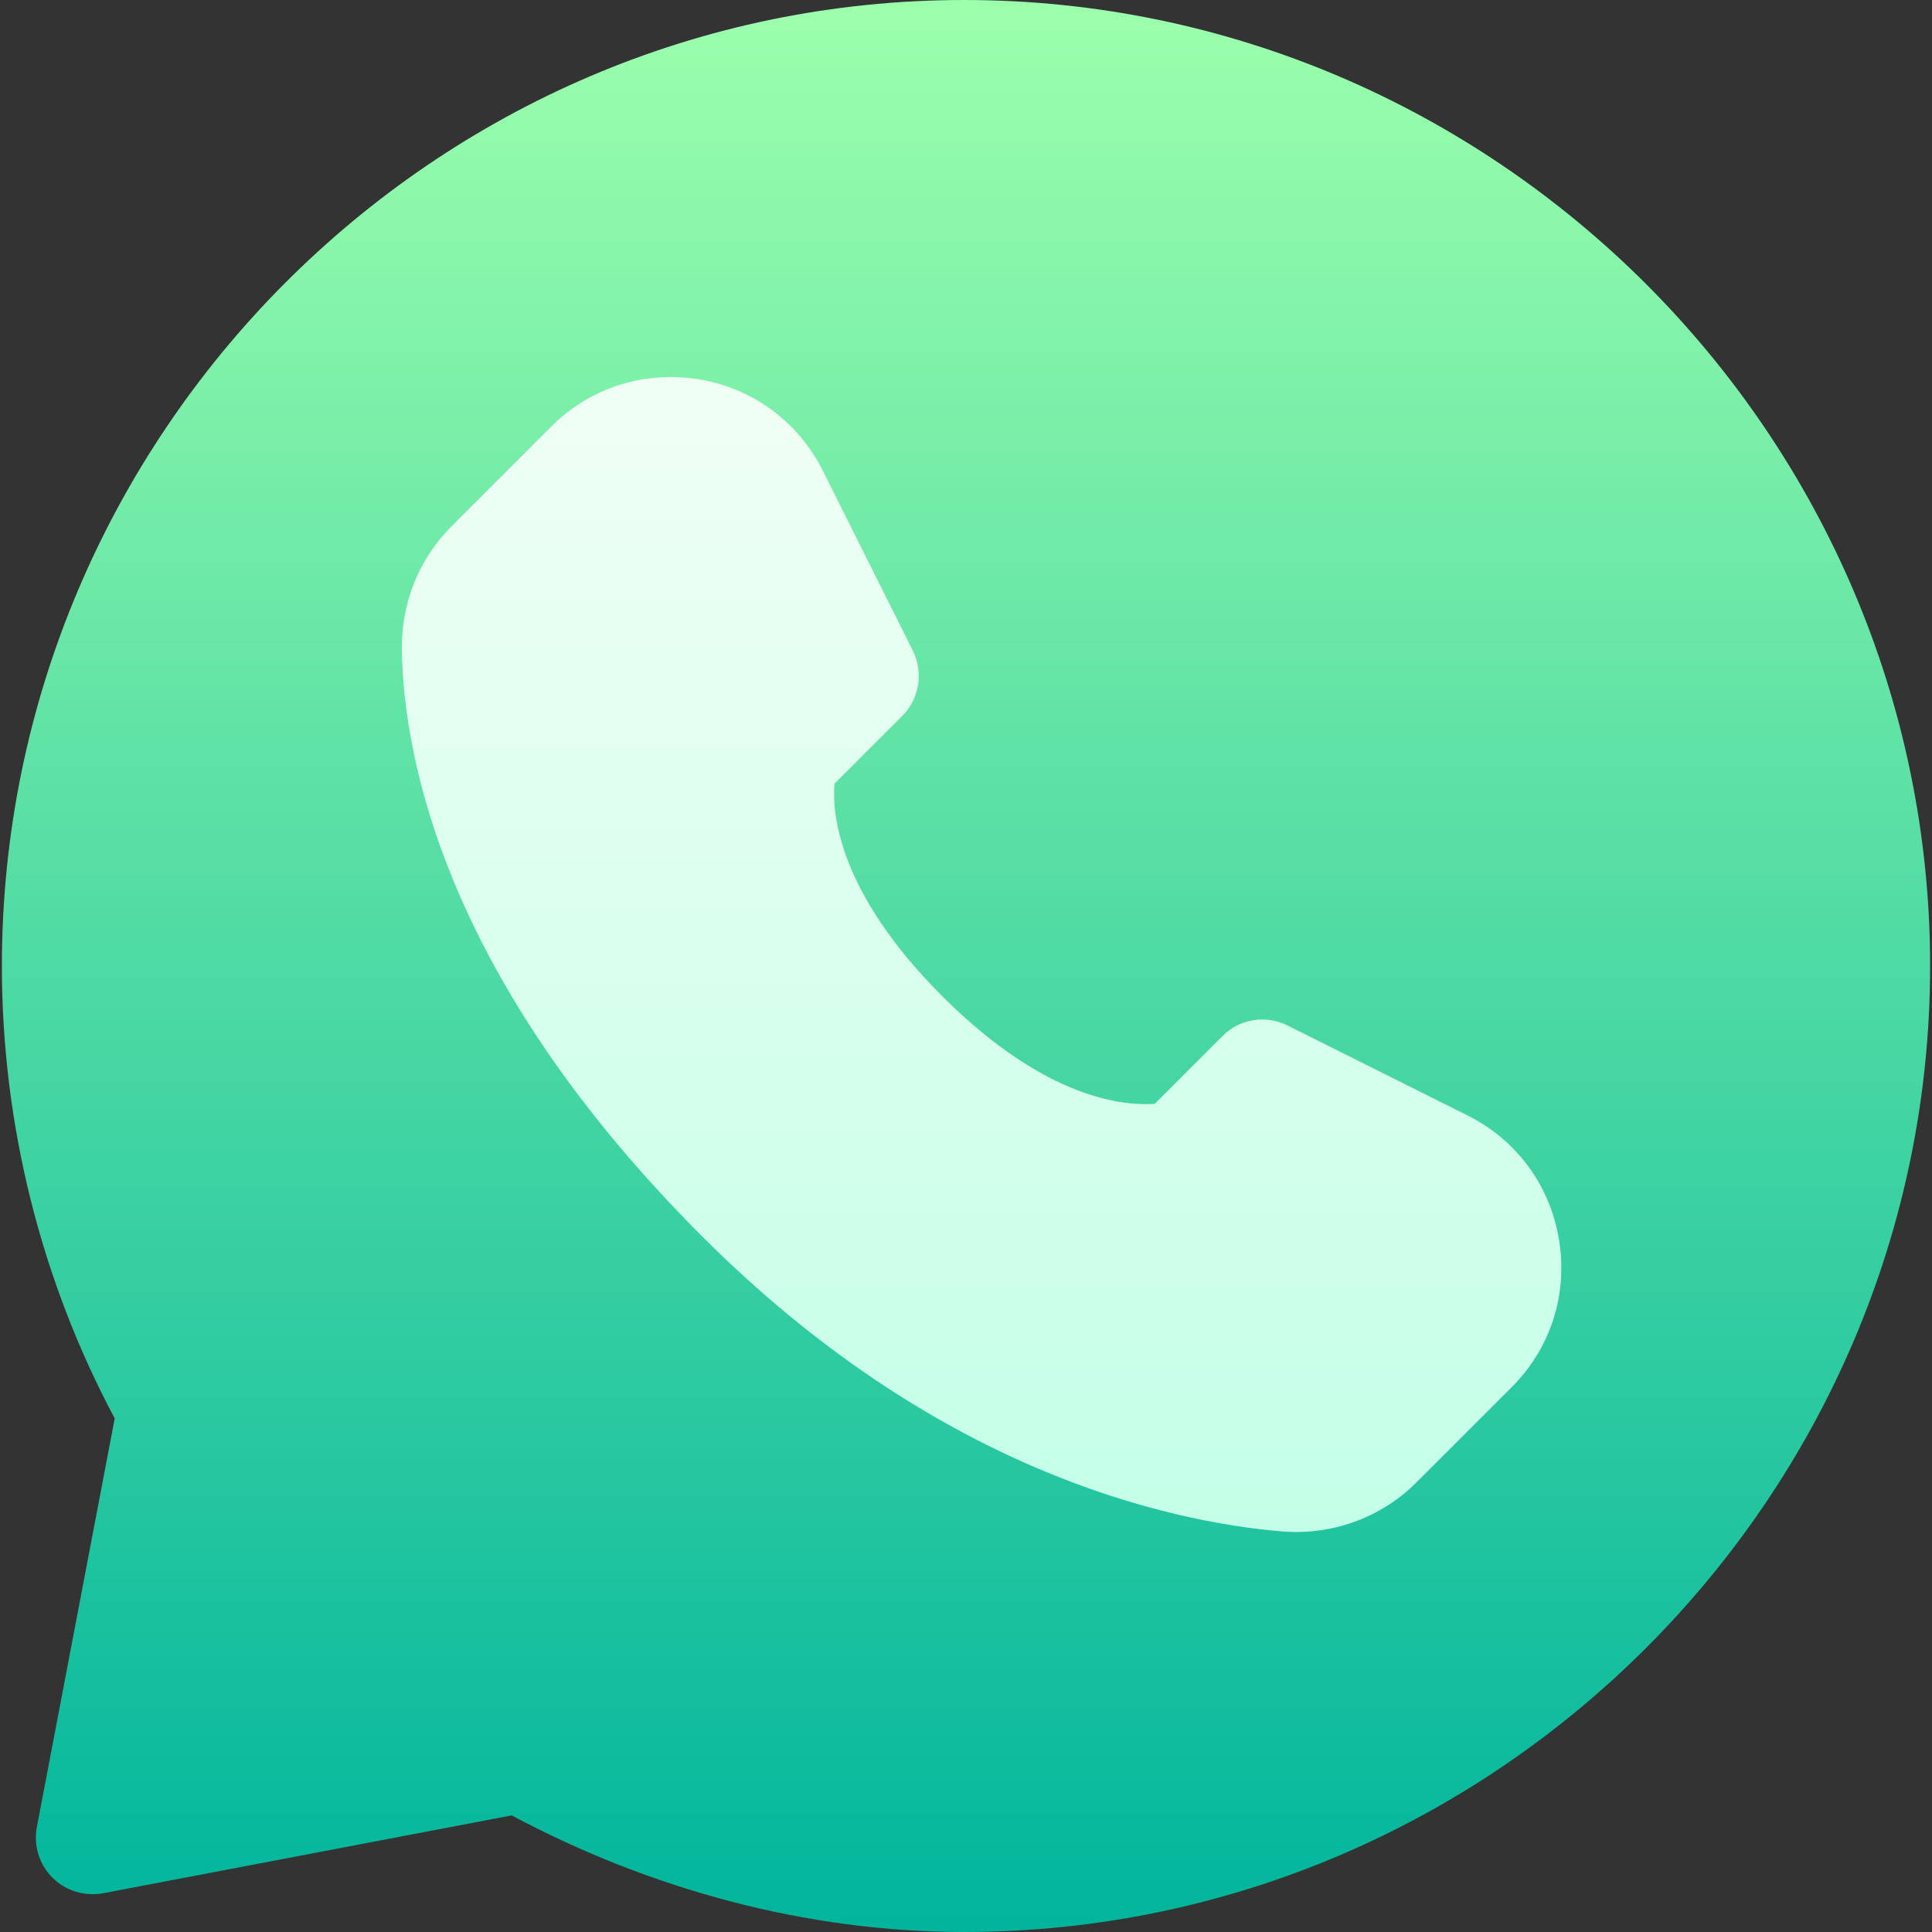 <svg width="40" height="40" viewBox="0 0 40 40" fill="none" xmlns="http://www.w3.org/2000/svg">
<rect x="0" y="0" width="40" height="40" fill="#333333" stroke="none"/>
<g clip-path="url(#clip0_434_213)">
<path d="M19.961 0C8.976 0 0.039 9.015 0.039 20C0.039 23.271 0.846 26.5 2.375 29.367L0.763 37.827C0.691 38.208 0.811 38.6 1.086 38.875C1.361 39.15 1.753 39.267 2.134 39.198L10.594 37.586C13.461 39.115 16.69 40 19.961 40C30.946 40 39.961 30.985 39.961 20C39.961 9.015 30.946 0 19.961 0Z" fill="url(#paint0_linear_434_213)"/>
<path d="M32.279 25.675C32.096 24.546 31.405 23.605 30.382 23.093L26.66 21.233C26.208 21.005 25.662 21.093 25.308 21.453L23.907 22.854C23.315 22.895 21.682 22.798 19.508 20.624C17.332 18.45 17.228 16.811 17.277 16.225L18.679 14.824C19.036 14.468 19.124 13.922 18.899 13.471L17.038 9.75C16.526 8.728 15.587 8.035 14.459 7.852C13.322 7.674 12.216 8.027 11.407 8.836L9.352 10.892C8.671 11.573 8.305 12.484 8.32 13.46C8.359 15.709 9.217 20.277 14.535 25.596C19.36 30.421 24.113 31.495 26.518 31.705C27.549 31.796 28.582 31.438 29.33 30.688L31.295 28.724C32.104 27.915 32.462 26.804 32.279 25.675Z" fill="url(#paint1_linear_434_213)"/>
</g>
<defs>
<linearGradient id="paint0_linear_434_213" x1="20" y1="40" x2="20" y2="0" gradientUnits="userSpaceOnUse">
<stop stop-color="#00B59C"/>
<stop offset="1" stop-color="#9CFFAC"/>
</linearGradient>
<linearGradient id="paint1_linear_434_213" x1="20.323" y1="31.719" x2="20.323" y2="7.807" gradientUnits="userSpaceOnUse">
<stop stop-color="#C3FFE8"/>
<stop offset="0.997" stop-color="#F0FFF4"/>
</linearGradient>
<clipPath id="clip0_434_213">
<rect width="40" height="40" fill="white"/>
</clipPath>
</defs>
</svg>
